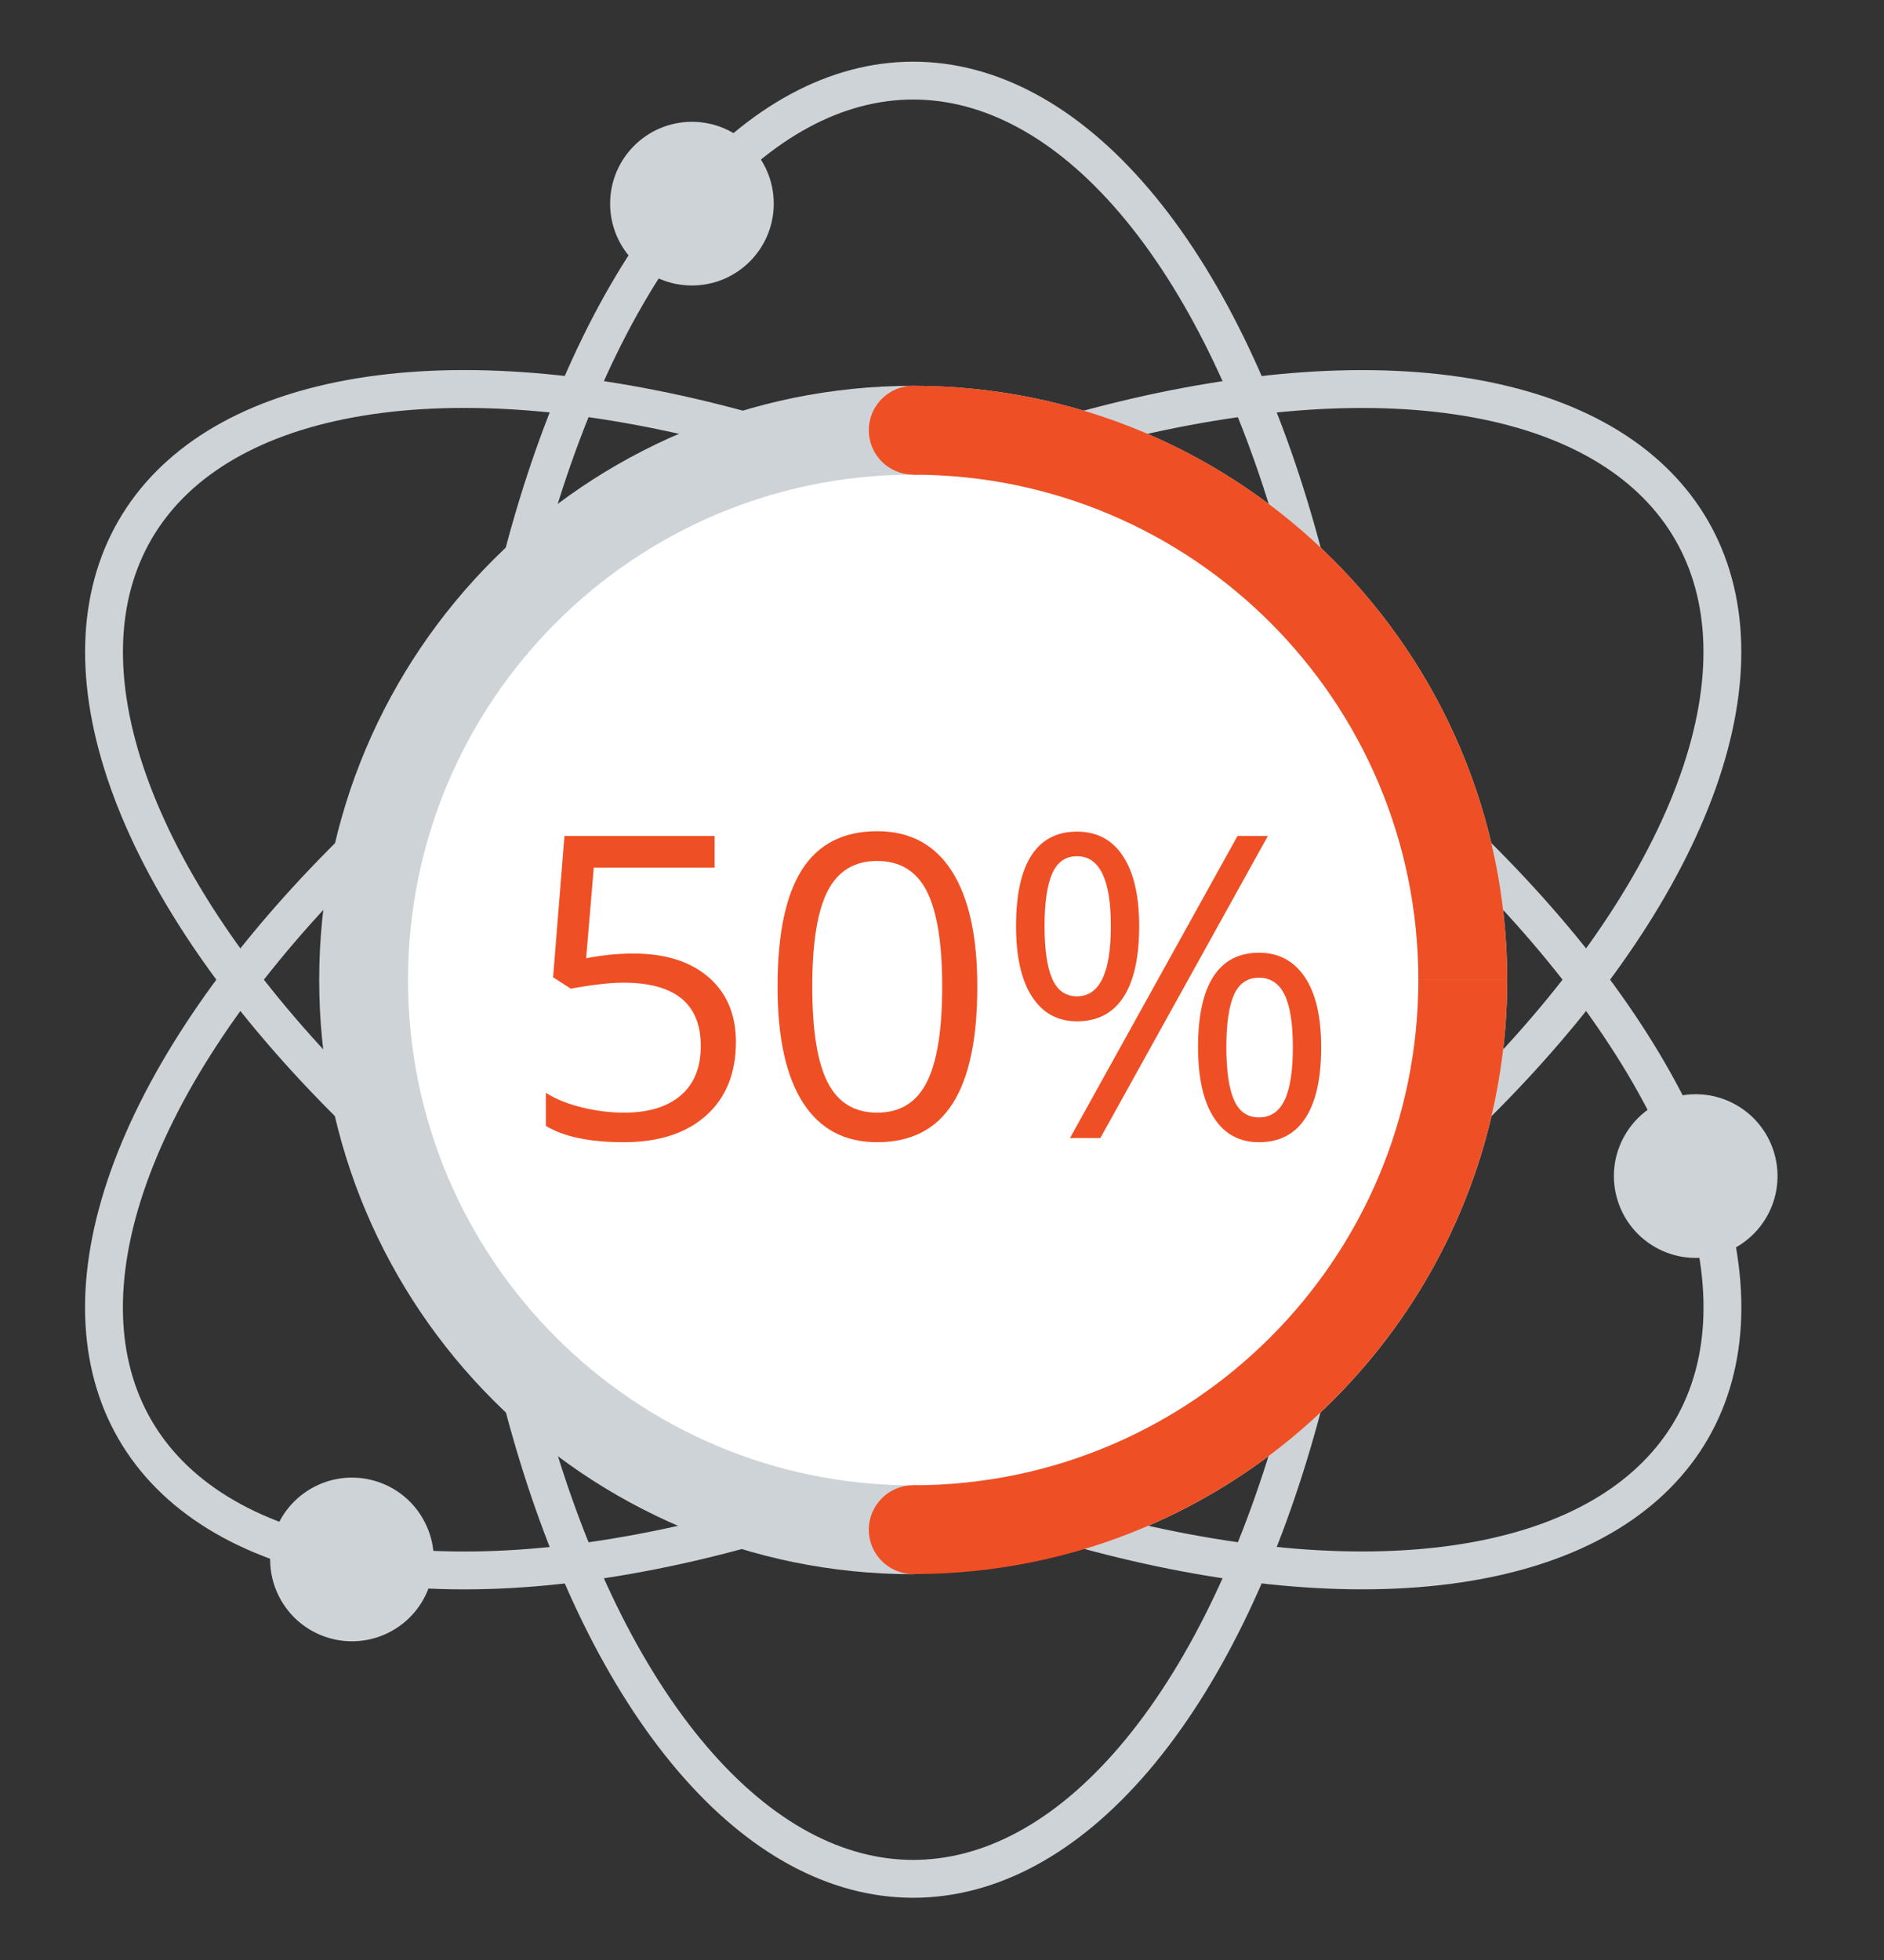 <?xml version="1.0" encoding="utf-8"?>
<!-- Generator: Adobe Illustrator 15.0.0, SVG Export Plug-In  -->
<!DOCTYPE svg PUBLIC "-//W3C//DTD SVG 1.1//EN" "http://www.w3.org/Graphics/SVG/1.1/DTD/svg11.dtd">
<svg version="1.1"
	 xmlns="http://www.w3.org/2000/svg" xmlns:xlink="http://www.w3.org/1999/xlink" xmlns:a="http://ns.adobe.com/AdobeSVGViewerExtensions/3.0/"
	 x="0px" y="0px" width="224px" height="233px" viewBox="0 0 224 233" overflow="visible" enable-background="new 0 0 224 233"
	 xml:space="preserve">
<rect x="0" y="0" width="224" height="233" fill="#333333" stroke="none"/>
<defs>
</defs>
<ellipse fill="none" stroke="#CED3D7" stroke-width="4.5" stroke-miterlimit="10" cx="108.577" cy="116.447" rx="52.588" ry="106.866"/>
<ellipse transform="matrix(-0.5 -0.866 0.866 -0.5 62.018 268.702)" fill="none" stroke="#CED3D7" stroke-width="4.5" stroke-miterlimit="10" cx="108.577" cy="116.448" rx="52.588" ry="106.867"/>
<ellipse transform="matrix(-0.5 0.866 -0.866 -0.5 263.712 80.641)" fill="none" stroke="#CED3D7" stroke-width="4.5" stroke-miterlimit="10" cx="108.577" cy="116.448" rx="52.588" ry="106.867"/>
<path fill="#FFFFFF" d="M172.581,116.447c0,35.349-28.654,64.003-64.004,64.003c-35.348,0-64.003-28.654-64.003-64.003
	c0-35.348,28.655-64.003,64.003-64.003C143.926,52.444,172.581,81.1,172.581,116.447"/>
<path fill="#CED3D7" d="M108.577,187.107v-10.559c-33.174,0-60.066-26.894-60.066-60.066c0-33.175,26.892-60.068,60.066-60.068
	c33.175,0,60.067,26.894,60.067,60.068c0,26.562-17.243,49.086-41.146,57.013c-0.939,0.312,2.272,10.383,3.392,10.01
	c28.07-9.339,48.312-35.815,48.312-67.022c0-39.006-31.62-70.626-70.626-70.626c-39.005,0-70.625,31.62-70.625,70.626
	C37.952,155.487,69.572,187.107,108.577,187.107"/>
<path fill="#EF4F24" d="M75.315,113.336c3.782,0,6.758,0.938,8.928,2.812c2.17,1.875,3.254,4.442,3.254,7.7
	c0,3.717-1.183,6.632-3.549,8.744s-5.628,3.168-9.787,3.168c-4.045,0-7.131-0.646-9.26-1.94v-3.93
	c1.146,0.737,2.57,1.314,4.273,1.731c1.703,0.418,3.381,0.626,5.035,0.626c2.882,0,5.121-0.679,6.717-2.038
	c1.597-1.359,2.395-3.324,2.395-5.895c0-5.011-3.07-7.516-9.21-7.516c-1.556,0-3.635,0.237-6.239,0.712l-2.112-1.351l1.351-16.8
	h17.856v3.758H70.599L69.69,113.9C71.573,113.524,73.448,113.336,75.315,113.336z"/>
<path fill="#EF4F24" d="M116.199,117.266c0,6.206-0.979,10.84-2.936,13.901c-1.956,3.062-4.948,4.593-8.977,4.593
	c-3.864,0-6.804-1.567-8.817-4.703s-3.021-7.732-3.021-13.791c0-6.255,0.975-10.896,2.923-13.927
	c1.948-3.028,4.921-4.543,8.916-4.543c3.896,0,6.856,1.58,8.879,4.74C115.187,106.696,116.199,111.272,116.199,117.266z
	 M96.575,117.266c0,5.223,0.613,9.025,1.842,11.408c1.228,2.383,3.185,3.573,5.87,3.573c2.718,0,4.687-1.207,5.907-3.622
	c1.219-2.415,1.829-6.202,1.829-11.359c0-5.158-0.61-8.937-1.829-11.335c-1.221-2.398-3.189-3.599-5.907-3.599
	c-2.686,0-4.643,1.184-5.87,3.549C97.188,108.248,96.575,112.042,96.575,117.266z"/>
<path fill="#EF4F24" d="M135.443,110.069c0,3.732-0.626,6.554-1.879,8.461c-1.252,1.907-3.091,2.861-5.514,2.861
	c-2.293,0-4.073-0.974-5.342-2.923c-1.27-1.948-1.903-4.748-1.903-8.399c0-3.717,0.609-6.518,1.829-8.4s3.025-2.824,5.416-2.824
	c2.374,0,4.2,0.975,5.478,2.923C134.804,103.716,135.443,106.483,135.443,110.069z M124.194,110.069
	c0,2.783,0.303,4.871,0.909,6.263c0.605,1.392,1.588,2.088,2.947,2.088c2.686,0,4.028-2.784,4.028-8.351
	c0-5.535-1.343-8.302-4.028-8.302c-1.359,0-2.342,0.688-2.947,2.062C124.497,105.206,124.194,107.285,124.194,110.069z
	 M150.745,99.36l-19.919,35.908h-3.61l19.919-35.908H150.745z M157.082,124.462c0,3.717-0.626,6.529-1.879,8.437
	s-3.091,2.861-5.514,2.861c-2.325,0-4.114-0.974-5.367-2.923c-1.252-1.948-1.879-4.74-1.879-8.375c0-3.717,0.61-6.517,1.83-8.4
	c1.22-1.883,3.024-2.824,5.416-2.824c2.324,0,4.138,0.962,5.439,2.886C156.43,118.048,157.082,120.827,157.082,124.462z
	 M145.808,124.462c0,2.8,0.303,4.892,0.908,6.275c0.606,1.384,1.597,2.075,2.973,2.075c1.375,0,2.39-0.684,3.045-2.051
	s0.982-3.467,0.982-6.3c0-2.8-0.327-4.876-0.982-6.227s-1.67-2.026-3.045-2.026c-1.376,0-2.366,0.676-2.973,2.026
	C146.111,119.586,145.808,121.662,145.808,124.462z"/>
<path fill="#EF4F24" d="M179.194,116.474c0-39-31.615-70.617-70.617-70.617v10.558c33.17,0,60.061,26.89,60.061,60.06"/>
<path fill="#EF4F24" d="M113.856,51.134c0,2.916-2.363,5.279-5.277,5.279c-2.916,0-5.28-2.363-5.28-5.279
	c0-2.914,2.364-5.277,5.278-5.277C111.493,45.856,113.856,48.22,113.856,51.134"/>
<path fill="#EF4F24" d="M179.194,116.474c0,39.001-31.615,70.618-70.617,70.618v-10.557c33.17,0,60.061-26.892,60.061-60.062"/>
<path fill="#EF4F24" d="M113.856,181.813c0-2.915-2.363-5.278-5.277-5.278c-2.916-0.001-5.28,2.362-5.28,5.278
	s2.364,5.278,5.278,5.278C111.493,187.092,113.856,184.729,113.856,181.813"/>
<path fill="#CED3D7" d="M91.996,24.205c0,5.372-4.354,9.728-9.727,9.728s-9.728-4.355-9.728-9.728c0-5.371,4.355-9.727,9.728-9.727
	S91.996,18.834,91.996,24.205"/>
<path fill="#CED3D7" d="M36.984,176.929c4.652-2.687,10.602-1.092,13.287,3.561c2.687,4.651,1.092,10.602-3.56,13.287
	s-10.601,1.091-13.288-3.561C30.738,185.563,32.332,179.614,36.984,176.929"/>
<path fill="#CED3D7" d="M196.751,148.208c-4.651-2.686-6.246-8.635-3.561-13.287c2.687-4.651,8.635-6.246,13.288-3.56
	c4.651,2.686,6.246,8.635,3.56,13.287C207.353,149.3,201.404,150.895,196.751,148.208"/>
<rect fill="none" width="223.684" height="232.895"/>
</svg>
